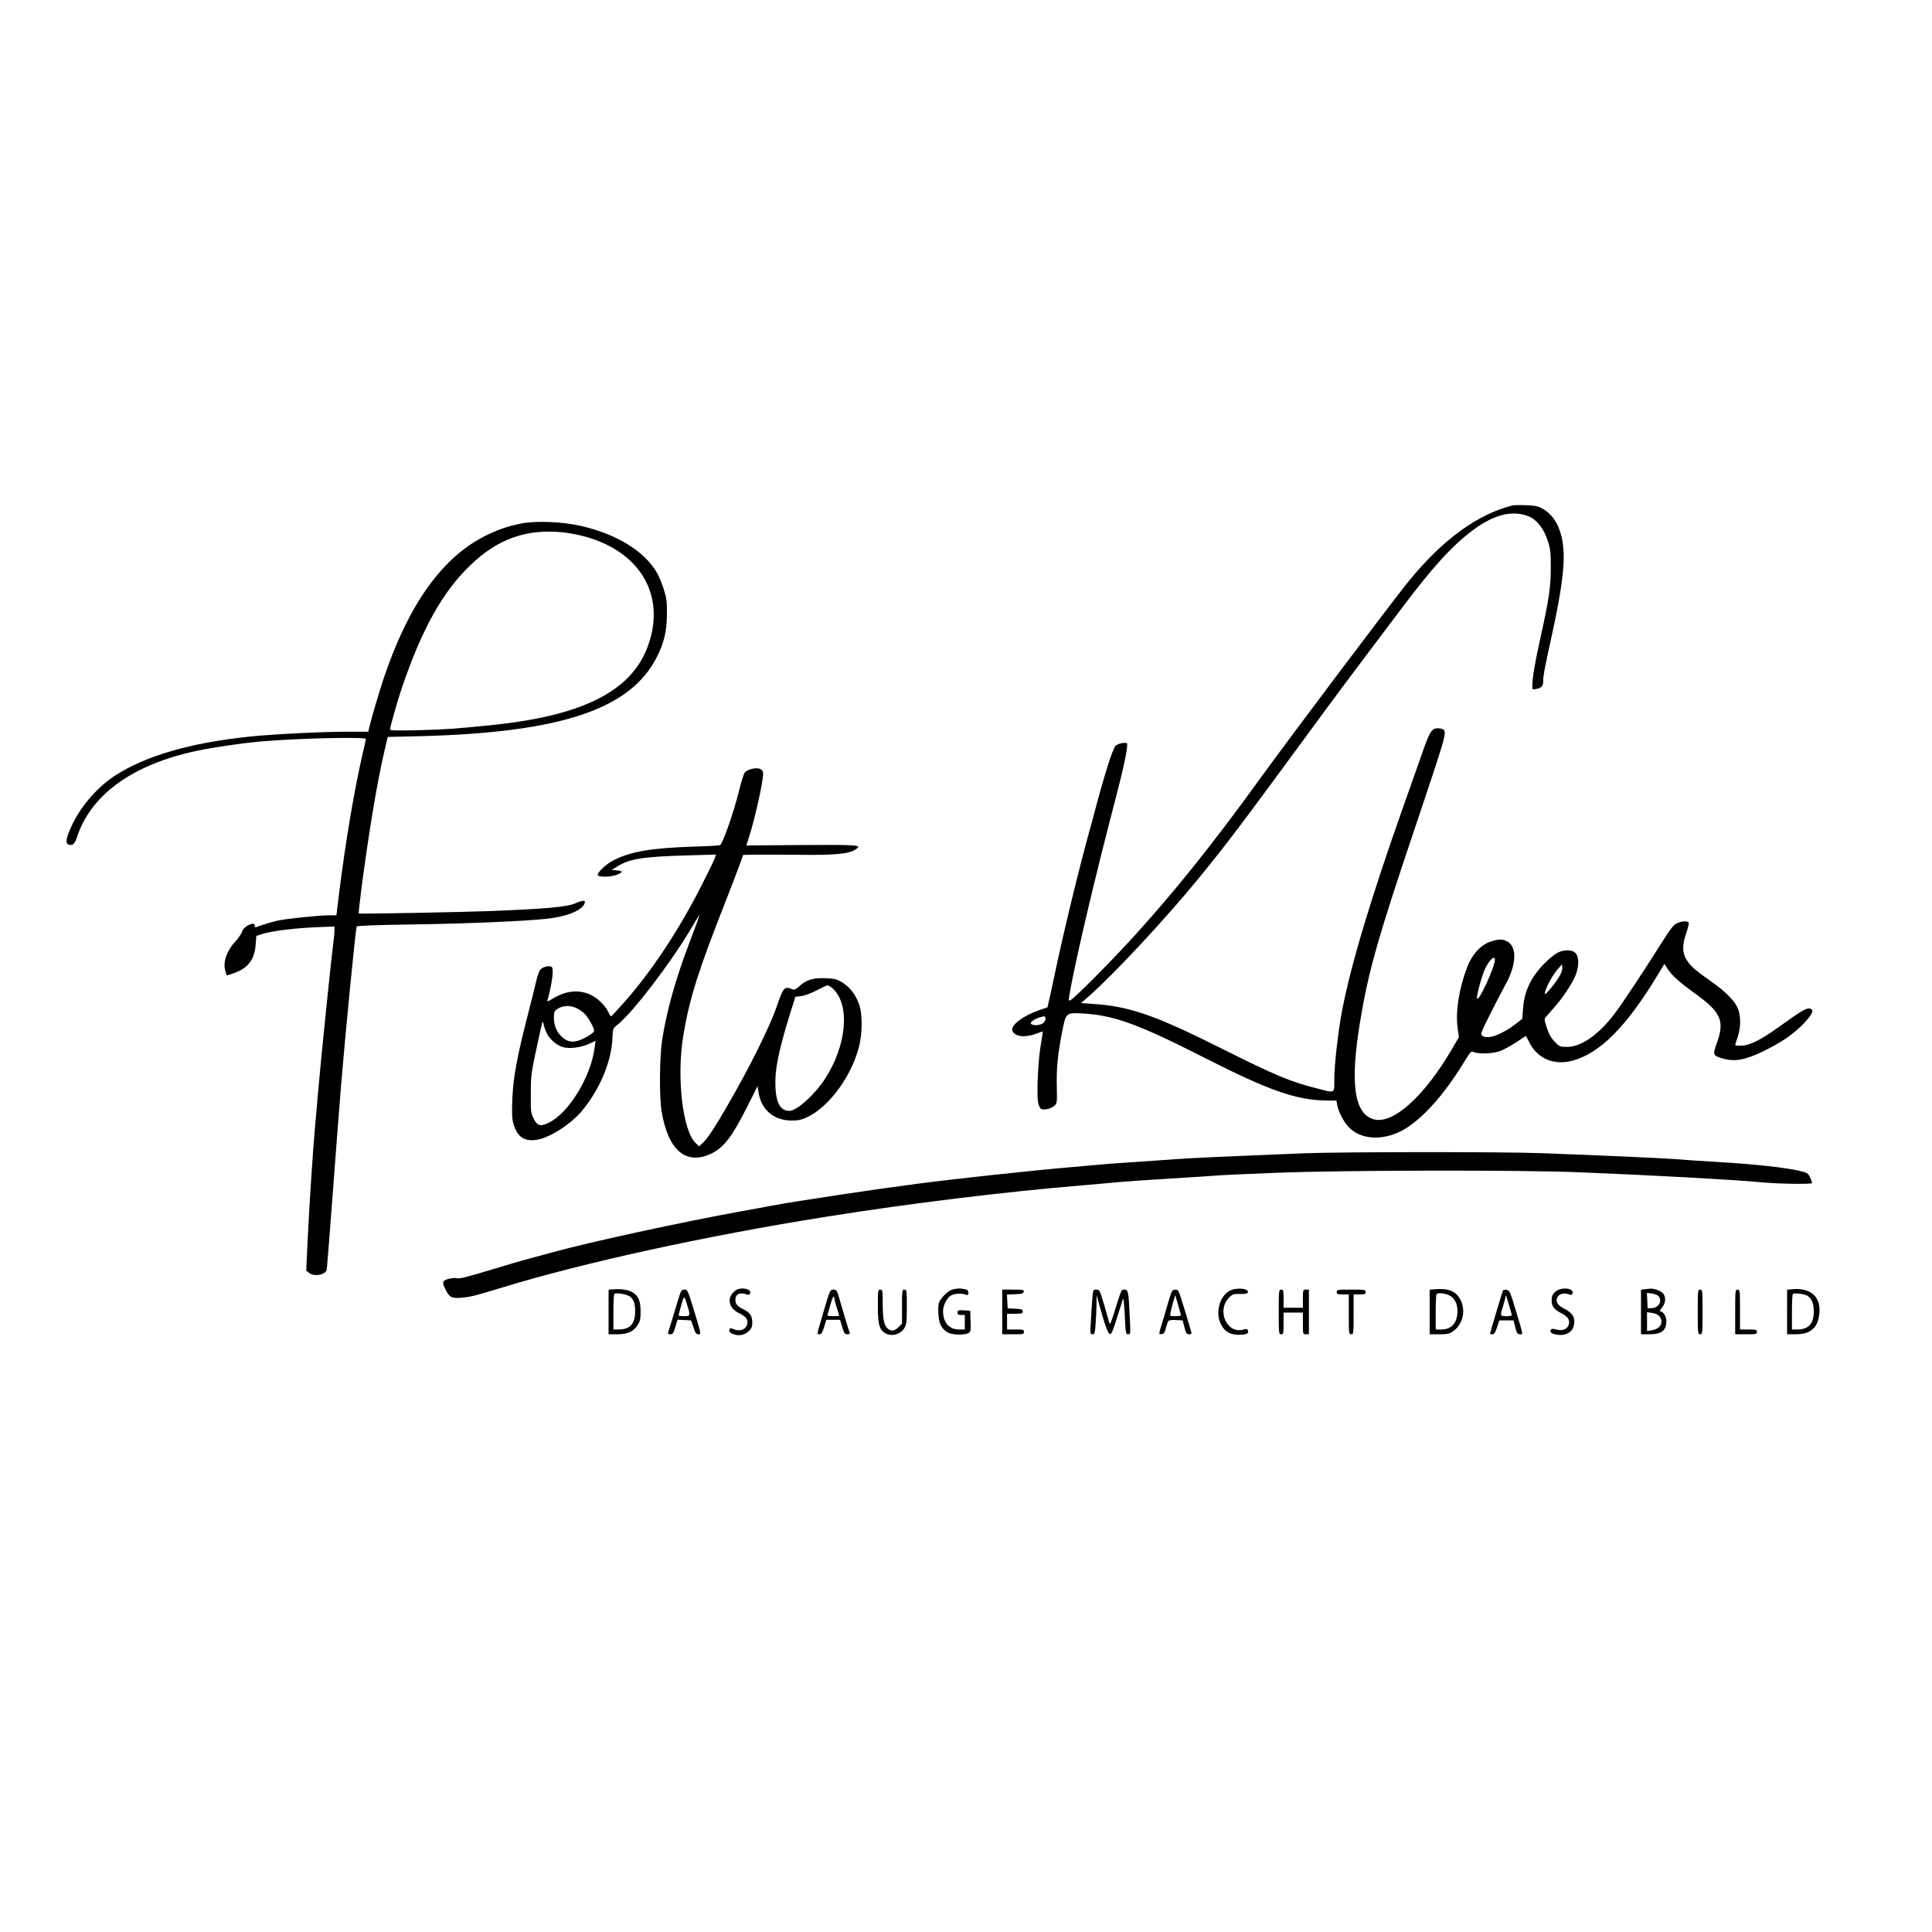 <svg version="1" xmlns="http://www.w3.org/2000/svg" width="2133.333" height="2133.333" viewBox="0 0 1600 1600"><path d="M1252.5 418.6c-28.9 7.3-57.9 28.4-85.6 62.4-13.8 16.9-97.1 127.6-122.7 162.9-39.3 54.4-70.5 93.4-105.2 131.6-17.5 19.3-48.6 50.7-52.2 52.6-1.9 1-2 .9-1.3-3.3 4-24.1 18-84.3 33.3-143.8 10.2-39.3 11.3-43.8 13.7-56.3.8-4.4 1.2-8.3.9-8.9-.9-1.4-7.3-.2-9.5 1.8-2.3 2.1-9 23.1-16.9 52.9-1.7 6.6-3.8 14.2-4.6 17-9.5 34.5-21.7 84.9-29.5 122-1.7 8.2-3.6 17.2-4.3 19.8l-1.1 4.9-7 2.4c-13.1 4.6-23.3 12.2-22.2 16.6 1.4 5.2 10.1 6.5 19.7 2.9 3-1.1 5.5-2 5.6-1.8.1.1-.7 5.1-1.7 11.2-2.2 12.4-3.5 40.7-2.2 47.4.4 2.4 1.5 4.8 2.4 5.4 2.2 1.3 7.9.1 10.9-2.4 2.4-2.1 2.5-2.3 2.2-15.7-.4-15.5.8-27.2 4.3-45.1 3.3-16.7 3.1-16.5 17-15.8 26.2 1.5 46 8.7 102 37.2 52.6 26.7 74.9 34.5 99.7 34.9l8.6.1.6 3.5c1 5.7 5.4 14.2 9.9 18.8 10 10.2 28.4 11.1 44.7 2 15.5-8.7 33.5-28.6 49.7-55 6.1-10 6.7-10.6 8.7-9.6 3.3 1.8 15.4 1.5 21.5-.6 2.9-1 8.9-4.3 13.4-7.2 4.4-3 8.2-5.4 8.3-5.4.2 0 1.3 2 2.5 4.4 6.5 13.9 20.3 20.2 35.8 16.1 23-6 45.3-28.4 71.6-72.2l4.9-8.1 2.6 4.1c3.3 5.3 10.4 11.6 22.8 20.5 21.5 15.5 24.6 22.6 18.1 40.7-3.6 10-3.4 10.7 4.4 13 10.2 3 18.8 1.5 34.2-6 15-7.3 25.1-14.3 33.5-23.1 7.3-7.8 8.7-11.5 4.6-12.2-2.6-.5-7.6 2.4-25 15-16.1 11.5-24.8 15.8-32.1 15.8-2.5 0-4.5-.2-4.5-.5s.9-3.3 2.1-6.7c2.8-8.5 2.7-18.4-.3-24.6-2.9-6.1-10.1-13.2-21.3-21.1-13.5-9.5-17.5-13-20.6-18-3.8-5.9-3.9-12.5-.3-22.7 1.4-4.1 2.2-7.8 1.9-8.4-.9-1.5-6-1.2-9.9.7-2.8 1.3-5.5 4.9-13.8 18.1-13.2 21-31.6 48.8-37.6 56.6-13.2 17.5-27.7 27.6-39.5 27.6-5.8 0-6.2-.2-10.2-4.3-3-3.2-4.8-6.3-6.5-11.6-2.3-7.1-2.3-7.2-.3-9.4 1-1.2 4.1-4.7 6.7-7.7 6.8-7.6 14.6-19.5 17.3-26 3.1-7.6 3.1-15.9 0-18.8-3.1-2.9-9.4-2.9-15-.1-2.3 1.2-7.1 5.2-10.7 8.8-11.4 11.7-16.8 23.3-17.7 37.7l-.6 8.1-5.1 4c-12 9.3-23.5 13.4-28 10.1-1.7-1.3-1.4-2.3 6.7-18.4 4.7-9.3 10.1-19.7 12-23.1 9.6-16.9 10.4-32.3 1.8-36.7-3.8-2-6.4-2-13.1 0-8.1 2.4-15.7 10.4-19.8 21-6.9 18-9.9 36.7-8.1 50.5l1.1 7.8-5.7 9.8c-23 39.4-48.9 62.6-64.7 58.3-16.5-4.6-20-30-11.2-82.3 6.8-40.8 14.7-68.7 45.6-160.2 10.4-30.8 20.3-60.9 22-66.9 3.5-12.2 3.2-13.9-2.4-14.4-5.9-.5-7.5 1.8-13.8 19.9-3.2 9-10.1 28.8-15.5 43.9-27.3 77.2-43.5 131-51 169.7-3.3 17.1-6.5 45.3-6.5 57.5 0 11.6.9 11.1-13.9 7.3-22.4-5.6-35.2-11-79.1-33-55.7-27.9-76.7-35.2-107-37.1l-9.7-.7 7.6-6.7c20.9-18.6 62.9-63.7 90-96.9 21.9-26.7 33.6-42.2 86.7-114.5 23.5-32.1 33.5-45.6 79.9-107.1 27-36 42.7-53.2 60-66.2 17.7-13.3 33-17.1 46.7-11.6 6.3 2.5 12.4 10.2 15.4 19.6 2.4 7.3 2.7 9.7 2.7 22.7 0 16.3-1.5 26.4-8.9 59.7-4.4 19.9-6.3 31.4-6.4 38.2 0 3.2.1 3.3 3.2 2.7 4.5-.9 5.8-2.4 5.8-6.6 0-4.2 1.3-11.4 6-32.5 7.8-35.1 11-55.9 11-70.3-.1-20.3-6.4-34.2-18.4-40.4-3.1-1.7-6.2-2.2-13.1-2.4-4.9-.2-9.9-.1-11 .2zM1238 794.8c0 6.1-13.9 36.2-14.8 32-.5-2.4 4.3-19.9 6.9-25 3.6-7.2 7.9-11 7.9-7zm53 14.5c-1.7 2.9-5.2 7.4-7.6 10.2-4.2 4.7-4.4 4.8-3.8 2 1-4.4 6.1-13.8 10.3-18.7l3.6-4.2.3 2.8c.2 1.8-.8 4.6-2.8 7.9zm-427 37.9c-2.3 1.9-7.5 2.4-9.8 1-1.9-1.2 1.7-4.1 7-5.7 4.1-1.2 4.3-1.1 4.6.8.3 1.3-.5 2.8-1.8 3.9zM432.5 433.4c-10.9 2.1-18.2 4.5-28 9.1-37.7 17.7-66.3 57.6-87.5 121.5-3.6 11.1-9.7 31.8-11.4 39.2l-.6 2.8h-19.3c-19.2 0-61.2 2.1-78.8 4-49.2 5.1-86.6 16-111.9 32.5-15.5 10.2-29.7 27.1-36.9 44.2-3.6 8.3-3.9 11.9-1.2 12.8 3.2 1 4.9-.5 6.7-5.8 11.2-34.4 43.7-58.8 94-70.7 13.7-3.3 41.1-7.4 58.9-9 30.4-2.6 86.5-3.9 86.5-2 0 .5-.9 4.9-2.1 9.7-7.3 31.2-14.6 74.3-20 117.5l-2.3 18.8h-5.7c-8.7 0-36.5 2.9-43.3 4.5-3.4.8-8.8 2.3-12 3.4-7.1 2.5-6.6 2.5-6.6.6 0-3.9-9.5.7-10.6 5.2-.4 1.5-3.1 5.5-6.1 8.7-7.2 8-10.1 17.8-7.3 25l.9 2.5 5.6-1.9c11.7-4 17.3-11.2 18.2-23.4l.6-7.5 4.6-1.5c8.7-2.8 28.8-5.2 49.4-5.9l10.7-.4v3.3c0 1.8-.4 6.6-1 10.6-1.8 13.6-10 94-12.5 122.3-.8 9.9-2 22.7-2.5 28.5-1.7 17.8-4.9 67.2-6.2 94.4l-1.2 25.8 2.3 1.9c4.2 3.4 13.6 1.8 14.6-2.5.3-1.2 1.6-17.4 3-36.1 5.2-68.8 6.5-85.6 8.9-116 4-48 12.2-131.4 13-132.2.7-.7 15.9-1.3 51.1-1.8 41.1-.6 89.2-2.7 106.3-4.6 16.6-1.8 29.2-6.9 31.3-12.7 1.1-2.9-1.2-2.9-7.4-.2-7 3.1-23.3 4.6-70.7 6.5-22.6.9-108.4 2.5-108.9 2-.2-.3.8-9.8 2.3-21.2 6.6-50 13-87.7 19.2-114.4l2.5-10.6 26.2-.6c117.6-3 175.2-22.3 197-66.2 5.8-11.7 8-21.2 8-35 .1-10.3-.3-13.2-2.6-20.5-1.5-4.7-4-10.8-5.6-13.6-10.5-18.1-33.3-32.1-63.6-39-14.5-3.3-36.6-4.2-48-2zm35 7.6c5 .6 13 2.2 17.9 3.6 46.4 13.2 66.8 50.7 50.4 92.4-14.2 36.1-54.4 55.9-128.8 63.5-30.8 3.1-35.9 3.5-59.7 4.2-17.2.4-24.3.3-24.3-.5 0-2.1 6.5-25 10.2-35.7 16.5-48.1 33.4-78.3 56-100.1 23.1-22.4 47.3-30.9 78.3-27.4z"/><path d="M621.4 637.1c-1.7.5-3.8 1.7-4.6 2.6-.8 1-3 7.9-4.8 15.3-4.2 17.1-12.9 42.2-15.5 44.8-.3.4-9.9 1-21.3 1.3-36 1.2-52.6 4-67 11.3-5.8 2.9-13.2 9.7-13.2 12.1 0 2.1 10.7 2 16-.1 5.1-2.1 5.1-3.2-.2-3.6l-4.3-.3 5-3.1c9.9-6.2 21.2-8 57.8-9l23.7-.7-1.1 3.2c-.6 1.7-5.3 11.4-10.4 21.4-19.1 37.8-42 72.4-65.3 98.6-5.2 5.8-9.8 10.7-10.1 10.8-.3.1-1.4-1.5-2.4-3.7-2.7-5.9-10.1-12.6-16.4-15-9.5-3.5-19.3-2.2-29.3 3.9-4.2 2.6-5.1 2.8-4.6 1.4 3.6-12.9 5.3-24.9 3.8-27.2-1.3-1.8-7.4-.7-9.6 1.8-1 1.1-2.6 5.5-3.6 9.8-.9 4.3-4.1 16.8-6.9 27.8-8.9 34.6-12.1 51.9-12.8 69.5-.5 12.6-.3 16.6 1 21 3.2 10.8 9.2 14.7 19.9 12.8 10.7-1.9 28-13.2 36.9-24 14.8-17.9 24.4-41 25.1-60.3.3-7.7.3-7.7 4.5-11.1 12.7-10.4 43.1-50.1 59.7-77.9 3.6-6.1 7-11.7 7.6-12.5 1-1.6-1.3 5-7.8 22-11.5 30.2-19.2 57.3-22.8 81.1-2.2 14-2.5 47.5-.5 59.2 5.3 32.1 19.9 44.8 40.6 35.3 10.7-4.9 17.6-13.8 30.6-39.6l8.3-16.5.8 5.3c2.2 14.2 12.6 23.1 27.3 23.2 5.6 0 8.2-.6 13-2.8 17.8-8.5 35.9-32.7 42.6-57.2 3.3-12.1 3.3-29 0-37.3-3-7.7-7.6-13.4-13.6-17.1-4.4-2.7-6.1-3.1-13.8-3.5-10.4-.4-15.9 1.3-21.7 6.6-3.4 3-4.1 3.2-6.6 2.3-5.9-2.3-6.7-1.3-12.4 15.2-5.9 17-22.8 50.9-40.8 81.8-10 17.3-16 26.5-19.6 29.9l-3.6 3.5-2.9-2.8c-10.9-10.4-15.9-55-10.2-89.1 5.2-31 12.2-53.2 35.4-112 4.1-10.5 9-23.2 10.8-28.2l3.4-9.3 9.5-.2c5.2-.1 21.7 0 36.5.1 29.2.4 41-.7 46.5-4.1 6.8-4.1 3.9-4.3-44.5-4l-45.4.4 2.5-7.9c4.9-15.6 11.4-45 11.4-51.6 0-4.1-4.1-5.5-10.6-3.6zm68.5 181.8c14.3 13.4 11.3 47-6.7 74.6-8.3 12.9-23.4 26.5-29.4 26.5-7.2 0-10.9-6.1-11.6-19.2-.7-14.4 2.3-29.7 12.1-61.3l4.4-14 4.9-.6c2.9-.4 8.1-2.3 12.7-4.7 4.3-2.3 8.4-4.2 9.1-4.2.8 0 2.8 1.3 4.5 2.9zm-213.1 15.7c2 .8 5.2 2.9 7.1 4.7 3.2 3 8.1 11.8 8.1 14.4 0 1.6-6.9 6-12.4 7.9-5.1 1.9-9.6 1.1-13.6-2.3-4.6-3.8-7.3-9.8-7.3-16.2 0-4.5.4-5.7 2.4-7.2 4.1-3.1 10.2-3.6 15.7-1.3zm-23.9 21.3c2.5 4.8 7.8 9.5 12.7 11.1 5.3 1.8 15.1.7 21.9-2.4l5.7-2.6-.7 5.3c-3 24.1-21 53.8-37.5 62.2-7.4 3.7-9.9 3.1-13-3-2.4-4.7-2.5-5.8-2.4-21 .1-16.7-.1-15.3 8.1-52.9 1.7-7.6 1.8-7.7 2.5-4.2.4 2 1.7 5.4 2.7 7.5zM1080 955.1c-55.1 2.2-95.7 4-107 4.9-6.9.5-22.8 1.7-35.5 2.5-12.6.8-24.8 1.7-27 2-2.2.2-12.3 1.1-22.5 2-32.6 2.8-97.1 9.7-129.5 14-36.8 4.8-97.7 14-119 17.9-4.4.9-15.6 2.9-25 4.6-50 9.1-127.5 25.9-156.5 34-3.6 1-11.9 3.2-18.5 5-6.6 1.7-20.5 5.8-31 9-21.9 6.7-29 8.4-30.5 7.5-.6-.4-3.3-.1-6 .5-5.7 1.4-6.2 2.7-3.1 8.8 3.4 6.7 5.1 7.6 13.3 6.9 8.1-.8 10.2-1.3 34.3-8.6 66.8-20.5 169-42.8 268-58.5 69-11 147.3-20.6 212.5-26 10.2-.9 23.2-2 29-2.6 5.8-.5 25.4-1.9 43.5-3 18.2-1.1 35.5-2.2 38.5-2.5 3-.3 24.6-1.3 48-2.2 53.4-2.2 201.4-2.5 251-.5 60.6 2.4 129.5 6.2 151.5 8.3 13.3 1.3 41 1.8 42 .7.3-.3-.3-2.4-1.4-4.6-1.9-3.8-2.5-4.1-9-5.6-11.7-2.7-37.4-5.5-64.6-7.1-14.3-.8-31.2-2-37.5-2.5-11.4-.9-57.6-3-111.5-5-32.1-1.2-165.9-1.1-196.5.1zM507.8 1067.8l-3.8.3v36.9h7c8.7 0 13.8-2.3 17.1-7.7 2-3.1 2.4-5.1 2.4-11.3 0-8.7-1.8-12.8-6.7-15.8-3.5-2.1-9.9-3-16-2.4zm13.5 5.7c3.4 2.2 4.7 5.7 4.7 12.6 0 10.2-4.2 14.9-13.5 14.9H508v-14.3c0-7.9.3-14.7.8-15.1 1.1-1.2 9.8.1 12.5 1.9zM611 1067.7c-3 1.1-6 4.7-6.6 7.8-.8 4.6 1.8 9 6.9 11.6 6 3 7.7 4.8 7.7 8 0 5-5.1 7.9-10.4 6-3.8-1.5-4.6-1.4-4.6.8 0 1.3 1.1 2.3 3.6 3.1 4.7 1.6 9.2.6 12.6-2.7 2.3-2.2 2.8-3.5 2.8-7.2 0-5.3-1.9-8.1-7-10.6-5.5-2.7-7-4.5-7-8.2 0-4.3 3.3-6.2 8.4-4.6 3 .9 3.5.8 3.9-.9.8-2.9-5.6-4.8-10.3-3.1zM788.4 1068.1c-3.7 1-10.1 7.7-11 11.4-.3 1.4-.5 5.6-.2 9.3.4 7.7 2.8 12.1 8.1 14.9 3.7 1.9 13.3 2.1 16.6.4 2-1.1 2.2-1.9 1.9-9.9l-.3-8.7-5.2-.3c-4.8-.3-5.3-.1-5.3 1.7 0 1.7.6 2.1 3 2.1h3v12h-4.9c-8.1 0-13.1-5.8-13.1-15.2 0-4.4 2.7-10.1 5.9-12.5 2.4-1.8 8.2-2.5 11.9-1.4 3 .9 3.2.8 3.2-1.3 0-1.8-.7-2.5-3.1-3-4-.8-6.6-.7-10.5.5zM1020.6 1068c-9.9 3-14.9 18.5-9.3 29.1 3.2 5.9 7.6 8.4 15 8.3 6.2-.1 8.1-1.1 7.2-3.6-.5-1.3-1.3-1.4-3.8-.7-13.7 3.9-22.4-15.8-11.8-26.5 2.8-2.8 3.7-3.1 9.1-3 4.1.1 6.1-.3 6.4-1.3 1.1-2.7-6.6-4.1-12.8-2.3zM1188.3 1067.7l-4.3.4v36.9h7.9c6.5 0 8.4-.4 11.2-2.3 9.8-6.6 11.6-21.2 3.8-30.1-3.6-4.1-9.6-5.7-18.6-4.9zm11.2 4.7c4.8 2 7.5 6.8 7.5 13.4 0 9.6-4.8 15.2-13.1 15.2h-4.9v-14.3c0-7.9.3-14.7.7-15 1.1-1.2 6.2-.8 9.8.7zM1289.8 1068.6c-3.4 1.8-4.8 4.3-4.8 8.6 0 4.5 2.2 7.4 8.1 10.4 5.6 2.8 7.4 5.9 5.9 9.9-1.3 3.4-5.2 4.8-9.8 3.6-3.8-1.1-5.2-.7-5.2 1.4 0 2.3 7.7 3.9 12 2.6 4.9-1.5 7.1-4.2 7.7-9.3.6-5.4-1.8-8.8-8.8-12.3-5.3-2.7-6.9-5.8-5-9.4 1.5-2.6 5.2-3.6 9-2.3 2.5.9 3 .8 3.4-.9 1-3.7-7.3-5.2-12.5-2.3zM1362.3 1067.7l-3.3.4v36.9h6.5c10.5 0 14.5-3 14.5-10.9 0-4-2.6-8.1-5.1-8.1-.6 0 .1-1.4 1.5-3.1 3.1-3.6 3.4-8.7.9-11.8-1.6-2-8.1-4.3-10.8-3.9-.5.1-2.5.3-4.2.5zm11.4 5.9c3 4.1-.1 9.5-5.7 9.7l-3.5.2-.3-6.4-.3-6.4 4.3.6c2.3.3 4.8 1.3 5.5 2.3zm.5 16.4c3.9 4.9 1 10.5-5.9 11.6l-4.3.7v-15.6l4.2.6c2.7.4 4.9 1.4 6 2.7zM1483.8 1067.7l-3.8.4v36.9h7.3c12.6 0 18.7-5.8 19.5-18.5.8-13.2-7.9-20.3-23-18.8zm13 5.4c3.5 2.2 5.4 6.6 5.3 12.9 0 10.2-4.3 15-13.6 15h-4.5v-14.3c0-7.9.3-14.7.8-15.1 1-1.1 9.6 0 12 1.5zM561.5 1076.7c-1.5 4.9-3.8 12.4-5.1 16.8-1.4 4.4-2.7 8.8-3 9.7-.4 1.4 0 1.8 1.8 1.8 2 0 2.6-.9 4.1-6.1l1.8-6 5.6.3 5.6.3 2 5.7c1.5 4.8 2.3 5.8 4.1 5.8 2.3 0 2.3-.1-2.6-16.3-6.4-20.9-6.3-20.7-9.2-20.7-2.2 0-2.7.8-5.1 8.7zm7.9 5c2.4 7.9 2.3 8.3-2.9 8.3-2.5 0-4.5-.3-4.5-.7 0-.4 1-4.2 2.2-8.5 2.4-8.4 2.4-8.4 5.2.9zM682.2 1085.7c-2.9 9.8-5.3 18.1-5.2 18.5 0 .5.8.8 1.8.8 1.4 0 2.3-1.5 3.7-6l1.8-6h11.4l1.8 6c1.6 5.2 2.1 6 4.3 6 1.9 0 2.3-.4 1.7-1.8-.6-1.5-3.3-10.3-8.6-28.5-1.8-6.2-2.2-6.7-4.7-6.7-2.7 0-2.9.3-8 17.7zm8.8-10.3c0 .7.9 4.2 2 7.6 1.1 3.4 2 6.4 2 6.6 0 .2-2.3.4-5.1.4-4.2 0-5-.3-4.5-1.6.3-.8 1.4-4.4 2.3-8 1.6-5.8 3.3-8.5 3.3-5zM727 1080.7c0 14.2.9 19 4.2 22 5.2 4.8 14 3.3 17.8-2.9 1.7-2.9 2-5 2-17.6 0-13.5-.1-14.2-2-14.2s-2 .7-2 14.1v14.1l-2.9 2.9c-3.4 3.3-5.9 3.7-9 1.1-3-2.4-4-7.8-4.1-21 0-10.5-.1-11.2-2-11.2s-2 .7-2 12.7zM830 1086.5v18.5h9c8.3 0 9-.1 9-2 0-1.8-.7-2-7-2h-7v-13h6.5c5.8 0 6.5-.2 6.5-2 0-1.6-.8-1.9-6.2-2.2l-6.3-.3-.3-5.7-.3-5.7 6.8-.3c5.5-.2 6.8-.6 7.1-2.1.3-1.5-.6-1.7-8.7-1.7H830v18.5zM904.6 1075.7c-.3 4.3-.9 12.6-1.2 18.5-.6 10.3-.6 10.8 1.3 10.8 1.8 0 2.1-.9 2.6-8.3.4-4.5.7-11.8.8-16.2v-8l2.4 8.5c4.7 17.1 7.1 23.5 8.7 23.8 1.2.2 2.5-2.7 5.7-13 2.3-7.3 4.6-14.4 5-15.8.5-1.6 1.1 2.9 1.6 13.2.7 15 .8 15.8 2.8 15.8 2 0 2-.4 1.3-14.6-.9-20.4-1.3-22.4-4.3-22.4-2.7 0-2.4-.6-7.9 16.8-3.5 11.3-4.2 12.9-4.8 10.5-.4-1.5-2.3-8.3-4.3-15.1-3.5-11.7-3.7-12.2-6.3-12.2-2.7 0-2.8.1-3.4 7.7zM970 1070.6c-.6 1.4-2.1 6.5-3.5 11.2-1.3 4.8-3.4 11.6-4.5 15.2-2.5 8.1-2.5 8.2.2 7.8 1.7-.2 2.5-1.4 3.4-5.2.7-2.7 1.7-5.3 2.2-5.8.5-.5 3.3-.8 6.3-.6l5.3.3 1.5 5.7c1.3 5 1.8 5.8 3.9 5.8 1.7 0 2.2-.4 1.8-1.8-1.2-4.4-6.9-23.3-8.8-29-1.7-5.4-2.3-6.2-4.4-6.2-1.7 0-2.7.8-3.4 2.6zm8 18.6c0 .5-2.1.8-4.6.8-4.6 0-4.6 0-4-3 .3-1.7 1.3-5.6 2.2-8.8l1.7-5.7 2.3 8c1.3 4.4 2.4 8.3 2.4 8.7zM1059 1086.5c0 17.8.1 18.5 2 18.5s2-.7 2-9v-9h16v9c0 8.9 0 9 2.5 9h2.5v-37h-2.5c-2.4 0-2.5.2-2.5 7.5v7.5h-16v-7.5c0-6.8-.2-7.5-2-7.5-1.9 0-2 .7-2 18.5zM1107 1070c0 1.7.7 2 5 2h5v16.5c0 15.8.1 16.5 2 16.5s2-.7 2-16.5V1072h5c4.3 0 5-.3 5-2 0-1.9-.7-2-12-2s-12 .1-12 2zM1244.7 1068.7c-.5.9-10.7 35-10.7 35.8 0 .3.9.5 1.9.5 1.5 0 2.4-1.4 3.9-5.8l1.9-5.7h11.7l1.5 5.7c1.3 5 1.8 5.8 3.8 5.8 2.8 0 3 1.6-3.6-20.5-4.5-14.9-5-16-7.4-16.3-1.4-.2-2.7 0-3 .5zm7.3 20.5c0 .5-2 .8-4.5.8-4.9 0-5.2-.5-3.5-5.6.5-1.6 1.4-4.9 2.1-7.4l1.1-4.5 2.4 8c1.3 4.4 2.4 8.3 2.4 8.7zM1406 1086.5c0 17.8.1 18.5 2 18.5s2-.7 2-18.5-.1-18.5-2-18.5-2 .7-2 18.5zM1437 1086.5v18.5h9c8.3 0 9-.1 9-2 0-1.8-.7-2-7-2h-7v-16.5c0-15.8-.1-16.5-2-16.5s-2 .7-2 18.5z"/></svg>
